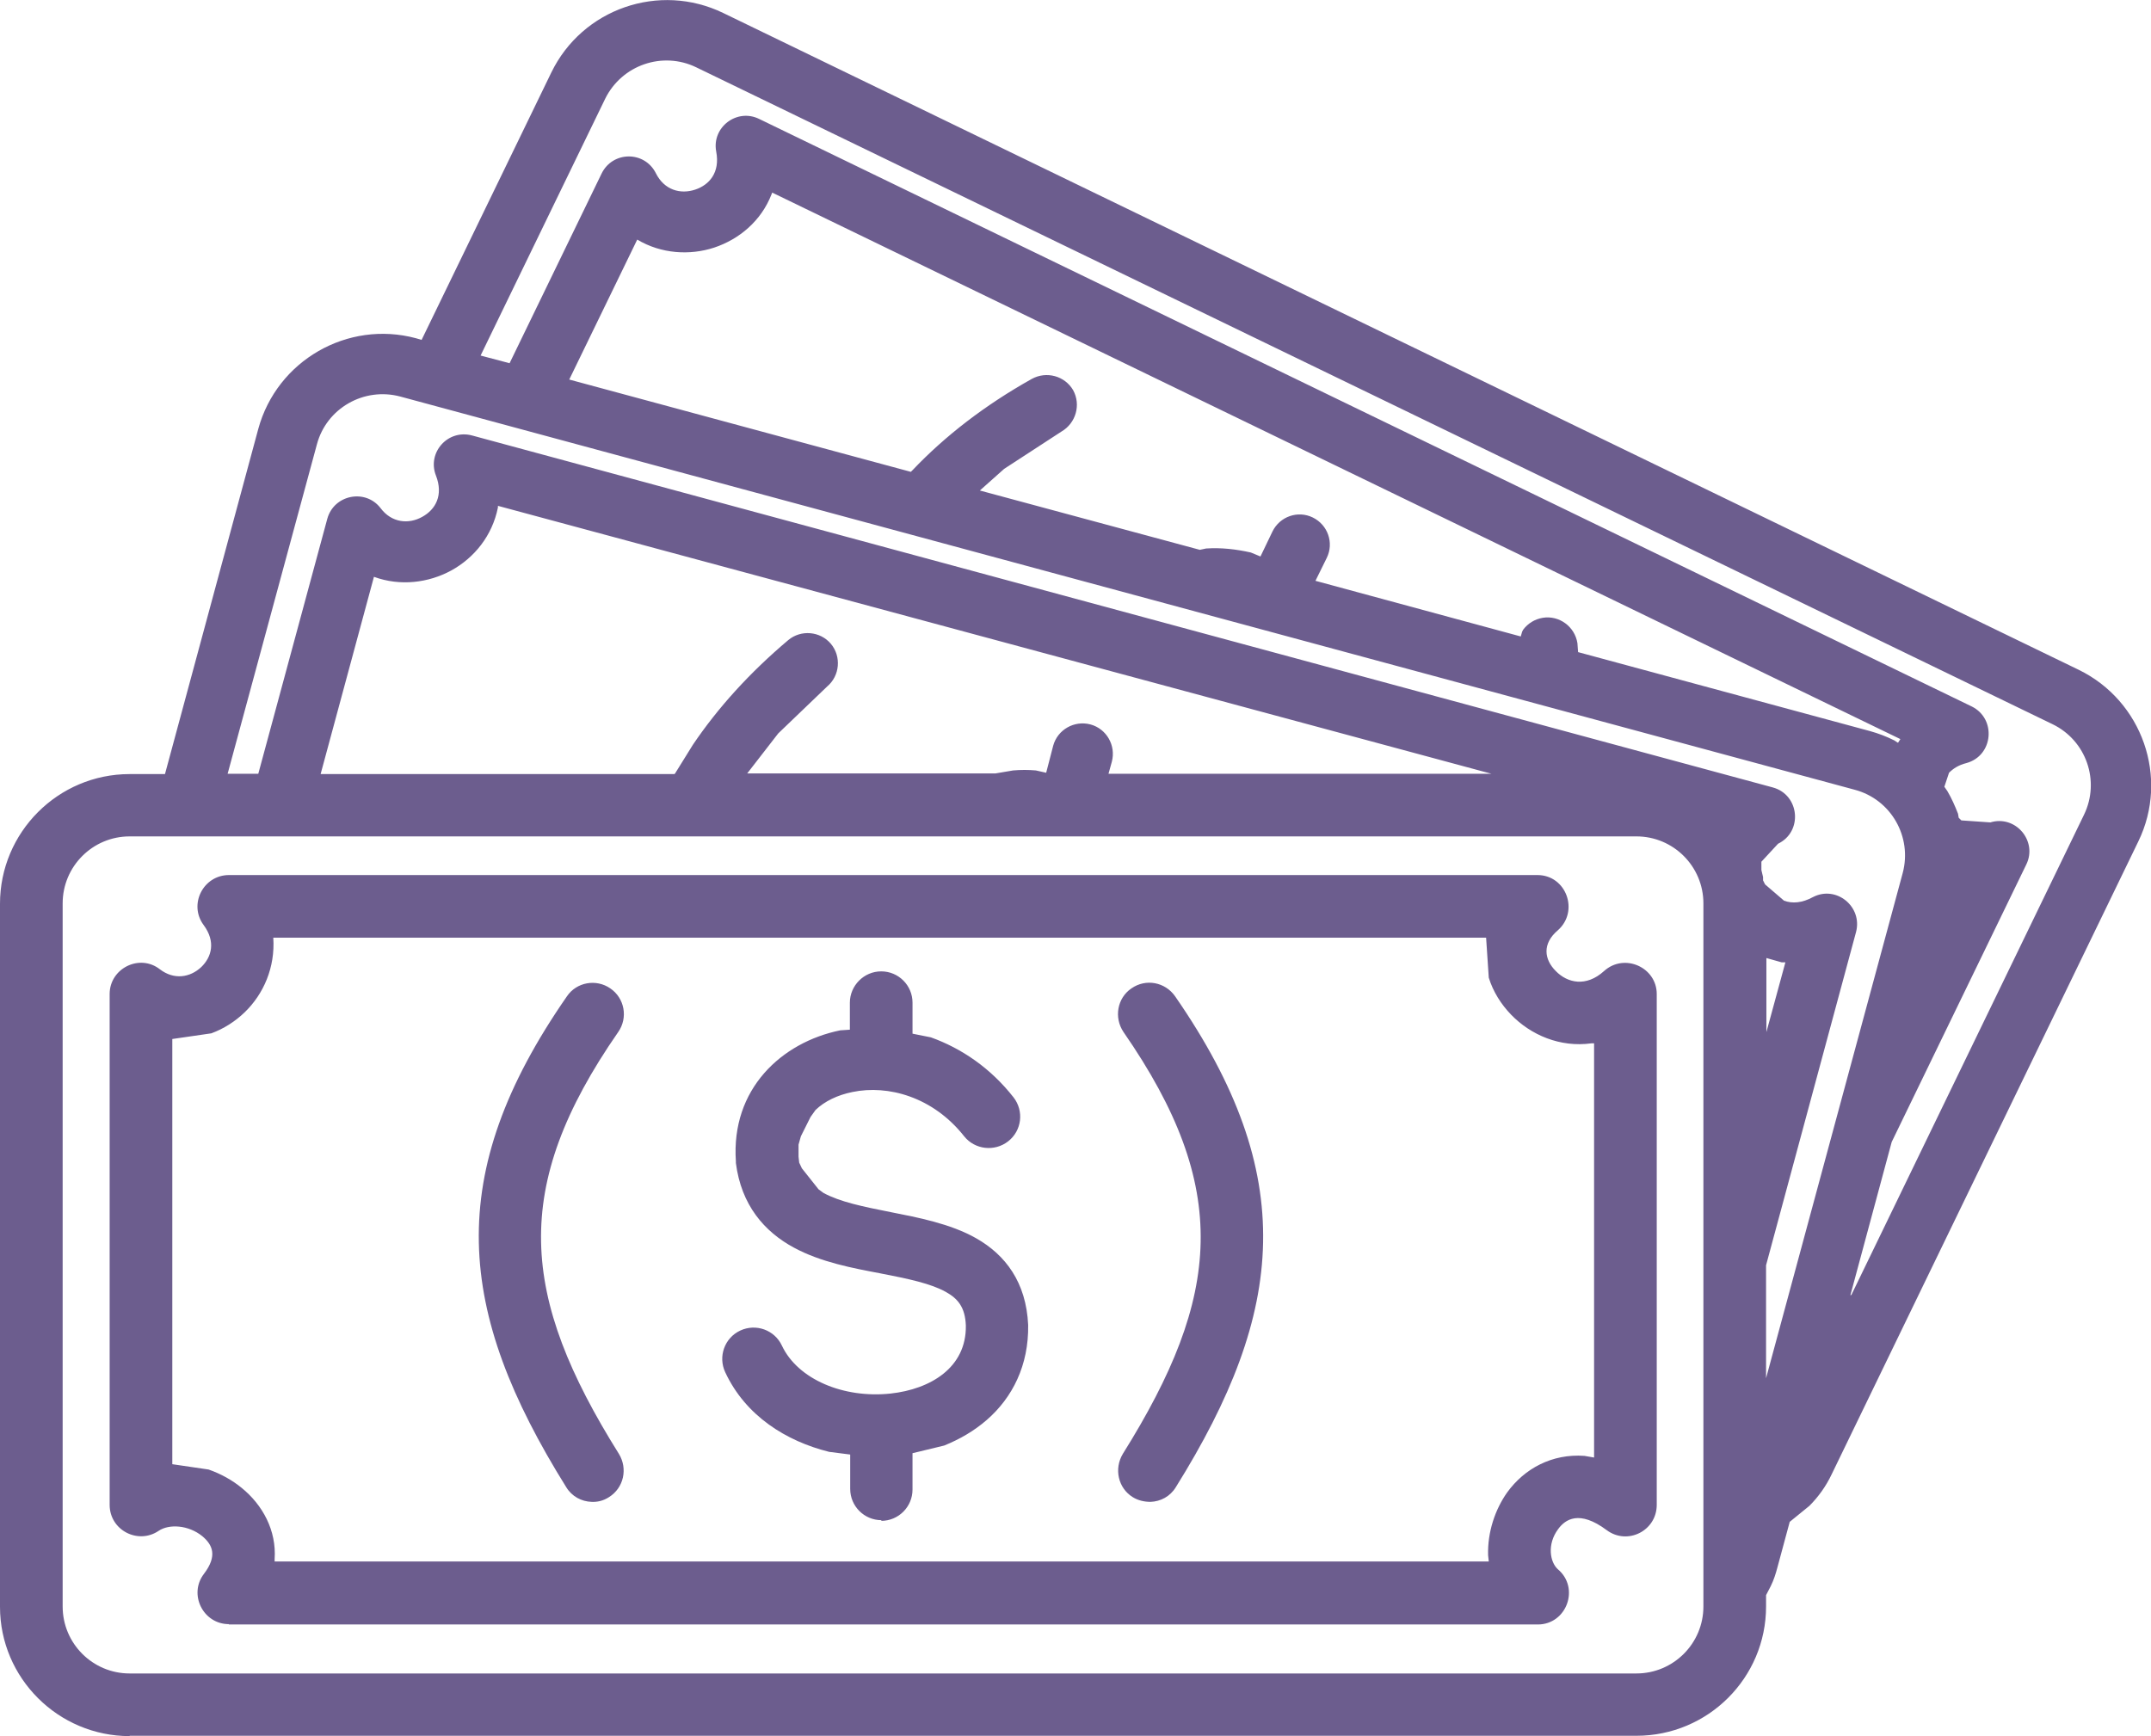 <?xml version="1.0" encoding="UTF-8"?>
<svg id="Layer_1" data-name="Layer 1" xmlns="http://www.w3.org/2000/svg" viewBox="0 0 64.54 52.1">
  <defs>
    <style>
      .cls-1 {
        fill: #6c5d8e;
        stroke-width: 0px;
      }
    </style>
  </defs>
  <path class="cls-1" d="m3.89,52.1c-2.14,0-3.89-1.74-3.89-3.88v-21.1c0-2.14,1.74-3.89,3.89-3.89h1.06l2.8-10.36c.56-2.05,2.68-3.27,4.73-2.72l.17.05,3.89-8.02c.93-1.92,3.24-2.72,5.16-1.79l40.67,19.71c1.91.93,2.72,3.24,1.79,5.15l-9.2,18.99c-.17.36-.4.68-.67.95l-.59.48-.37,1.37c-.05.19-.11.38-.2.56l-.14.27v.34c0,2.14-1.74,3.88-3.89,3.88H3.89Zm45.21-1.88c1.11,0,2.01-.9,2.01-2.01v-21.1c0-1.11-.9-2.01-2.01-2.01H3.89c-1.11,0-2.01.9-2.01,2.01v21.1c0,1.11.9,2.01,2.01,2.01h45.21Zm-42.23-1.48c-.78,0-1.22-.9-.75-1.51.41-.54.26-.87-.05-1.13-.42-.34-1-.37-1.31-.16-.62.42-1.47-.02-1.47-.78v-15.33c0-.77.9-1.22,1.51-.74.42.32.9.25,1.24-.07.31-.3.44-.76.07-1.26-.46-.62-.01-1.5.76-1.5h39.26c.87,0,1.26,1.09.61,1.66-.47.4-.41.87-.06,1.22.35.36.91.49,1.45,0,.61-.55,1.58-.11,1.58.69v15.33c0,.78-.88,1.22-1.5.76-.83-.62-1.25-.32-1.46-.03-.34.46-.24.99-.01,1.2.67.56.27,1.66-.6,1.66H6.86Zm37.8-1.88l-.02-.19c-.02-.69.21-1.37.57-1.88.52-.72,1.35-1.17,2.32-1.1l.29.05v-12.43h-.08c-.94.13-1.82-.25-2.41-.86-.3-.31-.54-.69-.67-1.11l-.08-1.2H8.2c.06.89-.29,1.69-.86,2.24-.28.27-.62.49-1,.63l-1.17.17v12.76l1.09.16c.37.13.71.32.99.55.63.51,1.05,1.28.99,2.14v.07s36.42,0,36.42,0h0Zm-18.22-1.24c-.52,0-.94-.42-.94-.94v-1.03l-.63-.08c-1.29-.32-2.51-1.08-3.12-2.39-.22-.47-.02-1.03.45-1.25.47-.22,1.03-.02,1.25.45.48,1.02,1.86,1.59,3.26,1.44,1.2-.13,2.28-.78,2.26-2.04-.02-.55-.24-.81-.6-1.01-.45-.25-1.1-.39-1.98-.56-.79-.15-1.77-.33-2.58-.77-.89-.48-1.58-1.28-1.74-2.54v-.05c-.15-2.17,1.37-3.57,3.13-3.93l.29-.02v-.81c0-.51.42-.94.94-.94s.94.42.94.94v.93l.55.11c.92.33,1.79.92,2.48,1.8.32.41.25,1-.16,1.32-.41.32-1,.25-1.32-.15-.94-1.19-2.29-1.55-3.35-1.33-.45.09-.84.28-1.11.54l-.15.21-.29.58-.07.25v.36s.02.18.02.18l.08.17.5.63.15.11c.5.27,1.18.41,2.04.58.76.15,1.77.34,2.54.78.88.5,1.5,1.32,1.56,2.6.02,1.21-.47,2.18-1.24,2.85-.38.33-.81.58-1.28.77l-.95.23v1.09c0,.52-.42.94-.94.94h0Zm-8.7-.55c-.3-.01-.59-.16-.76-.44-3.3-5.29-3.7-9.37.02-14.73.29-.43.88-.53,1.3-.24.43.29.54.88.24,1.31-3.24,4.67-2.94,7.93.02,12.66.27.44.15,1.02-.3,1.3-.17.11-.35.15-.53.14h0Zm16.77,0c-.18,0-.37-.04-.53-.14-.44-.27-.57-.85-.3-1.3,2.96-4.73,3.26-7.98.02-12.66-.29-.43-.19-1.02.24-1.31.43-.3,1.01-.19,1.31.24,3.71,5.36,3.32,9.44.02,14.73-.17.28-.46.43-.76.44h0Zm18.47-3.71l4.1-15.16c.29-1.09-.35-2.21-1.44-2.5L12.01,11.9c-1.09-.29-2.21.35-2.5,1.43l-2.68,9.89h.92l2.07-7.65c.2-.73,1.15-.91,1.6-.32.33.44.84.49,1.25.26.4-.22.64-.65.41-1.24-.27-.69.36-1.4,1.09-1.2l39.02,10.56c.81.22.91,1.33.16,1.69l-.5.54v.25s.05.21.05.21v.1s.06.12.06.12l.57.49c.25.09.54.07.87-.11.7-.36,1.49.29,1.29,1.05l-2.7,10v3.39h0Zm2.56-2.5l6.98-14.41c.49-1.01.07-2.23-.95-2.72L20.89,2.02c-1.01-.49-2.23-.07-2.73.94l-3.74,7.71.87.23,2.76-5.69c.33-.68,1.29-.69,1.63-.01.25.5.73.64,1.18.49.42-.14.75-.51.63-1.14-.14-.73.62-1.31,1.29-.98l36.38,17.63c.75.37.65,1.48-.16,1.7-.24.06-.4.17-.52.29l-.14.42.09.13c.13.22.23.45.32.68l.02.12.08.08.87.06c.76-.23,1.42.56,1.08,1.26l-4.04,8.33-1.24,4.6h0Zm-2.56-7.85l.58-2.13h-.11s-.46-.13-.46-.13v2.26h0Zm-32.74-7.79l.54-.87c.75-1.11,1.7-2.16,2.86-3.14.38-.32.96-.27,1.28.11.32.38.27.96-.11,1.28l-1.47,1.41-.93,1.2h7.45l.53-.09c.23-.02.45-.02.68,0l.31.07.21-.81c.13-.48.63-.77,1.12-.64.48.13.77.63.64,1.12l-.1.36h11.49L14.94,15.18v.05c-.17.85-.71,1.51-1.4,1.89-.68.37-1.53.48-2.32.19l-1.6,5.92h10.61Zm36.7-.93l.07-.11L23.17,5.78l-.02.05c-.31.8-.97,1.35-1.72,1.6-.73.24-1.59.19-2.31-.24l-2.04,4.2,10.25,2.77.05-.05c.98-1.03,2.17-1.95,3.58-2.74.44-.24.99-.09,1.24.34.24.44.08.99-.35,1.24l-1.72,1.12-.73.65,6.6,1.78.19-.04c.45-.03.89.02,1.34.12l.29.12.36-.75c.22-.45.76-.64,1.21-.42.45.22.64.76.42,1.21l-.34.69,6.16,1.67.04-.14.03-.06c.14-.19.35-.32.59-.36.49-.08.96.26,1.04.76l.02.27,8.76,2.37c.25.07.49.16.73.28l.09.06h0Z"/>
</svg>